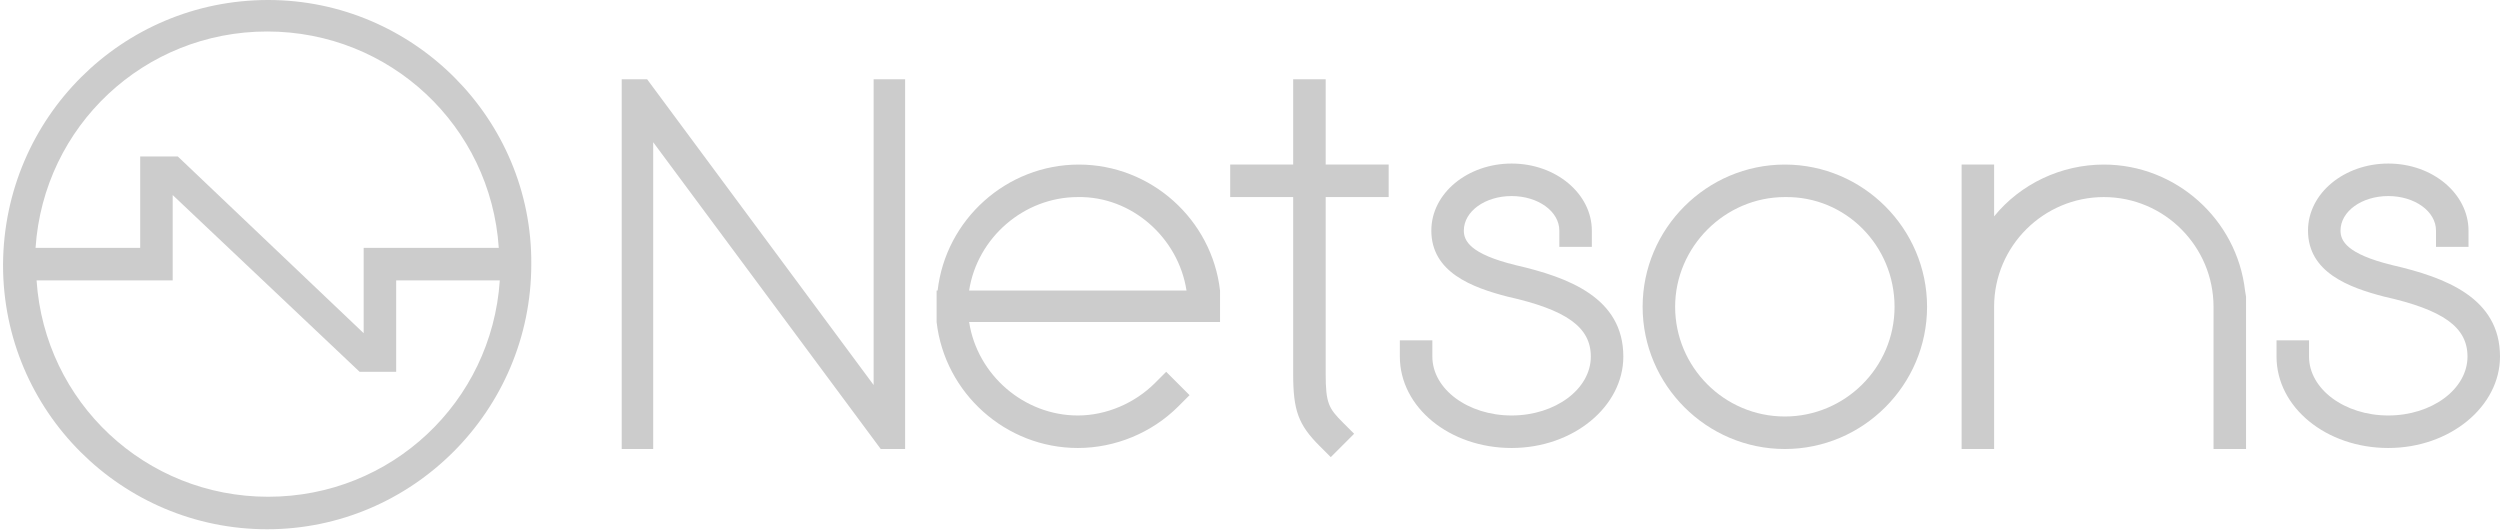 <?xml version="1.0" encoding="UTF-8"?> <svg xmlns="http://www.w3.org/2000/svg" xmlns:xlink="http://www.w3.org/1999/xlink" version="1.1" id="Livello_1" x="0px" y="0px" viewBox="0 0 246.1 52.4" style="enable-background:new 0 0 246.1 52.4;" xml:space="preserve"> <style type="text/css"> .st0{fill:#CCCCCC;} </style> <g> <path class="st0" d="M26.4,0C12,0,0.4,11.6,0.3,26l0,0.1c0,14.4,11.7,26,26,26c14.3,0,26-11.7,26-26.1l0,0C52.4,11.7,40.7,0,26.4,0 z M35.8,24.5v8.3L17.5,15.4h-3.7v9H3.5c0.8-12,10.7-21.3,22.8-21.3c12.1,0,22,9.3,22.8,21.3H35.8z M17,27.6v-8.4l18.4,17.4H39v-9 h10.2c-0.8,12-10.7,21.3-22.8,21.3c-12.1,0-22-9.3-22.8-21.3H17z"></path> <path class="st0" d="M175.7,16.2c-7.7,0-14,6.3-14,14s6.3,14,14,14c7.7,0,14-6.3,14-14S183.4,16.2,175.7,16.2z M186.5,30.2 c0,6-4.9,10.8-10.8,10.8c-6,0-10.8-4.9-10.8-10.8s4.9-10.8,10.8-10.8C181.7,19.3,186.5,24.2,186.5,30.2z"></path> <path class="st0" d="M149.2,26.1c-4.5-1.1-5.1-2.4-5.1-3.4c0-1.9,2.1-3.4,4.7-3.4s4.7,1.5,4.7,3.4v1.6h3.2v-1.6 c0-3.6-3.5-6.6-7.9-6.6c-4.3,0-7.9,2.9-7.9,6.6c0,4.1,4,5.6,7.5,6.5c5.8,1.3,8.2,3,8.2,5.9c0,3.2-3.5,5.8-7.8,5.8s-7.8-2.6-7.8-5.8 v-1.6h-3.2v1.6c0,5,4.9,9,11,9c6.1,0,11-4.1,11-9C159.8,29.3,154.4,27.3,149.2,26.1z"></path> <path class="st0" d="M235.5,26.1c-4.5-1.1-5.1-2.4-5.1-3.4c0-1.9,2.1-3.4,4.7-3.4s4.7,1.5,4.7,3.4v1.6h3.2v-1.6 c0-3.6-3.5-6.6-7.9-6.6c-4.3,0-7.9,2.9-7.9,6.6c0,4.1,4,5.6,7.5,6.5c5.8,1.3,8.2,3,8.2,5.9c0,3.2-3.5,5.8-7.8,5.8 c-4.3,0-7.8-2.6-7.8-5.8v-1.6h-3.2v1.6c0,5,4.9,9,11,9c6.1,0,11-4.1,11-9C246.1,29.3,240.7,27.3,235.5,26.1z"></path> <path class="st0" d="M120.1,29.1l0-0.5h0c-0.8-7-6.8-12.4-13.9-12.4c-7.1,0-13.1,5.4-13.9,12.4h-0.1v2.6l0,0.5h0 c0.8,7,6.8,12.4,13.9,12.4c3.7,0,7.3-1.5,9.9-4.1l1.1-1.1l-2.3-2.3l-1.1,1.1c-2,2-4.8,3.2-7.6,3.2c-5.3,0-9.9-4-10.7-9.2h24.7 L120.1,29.1z M116.8,28.6H95.4c0.8-5.2,5.4-9.2,10.7-9.2C111.4,19.3,116,23.4,116.8,28.6z"></path> <path class="st0" d="M221,28.6c-0.8-7-6.8-12.4-13.9-12.4c-4.2,0-8.2,1.9-10.8,5.1v-5.1h-3.2v28h3.2v-14c0-6,4.9-10.8,10.8-10.8 c6,0,10.8,4.9,10.8,10.8v14h3.2v-15L221,28.6L221,28.6z"></path> <polygon class="st0" points="86,37.9 63.7,7.8 61.2,7.8 61.2,44.2 64.3,44.2 64.3,14 86.7,44.2 89.1,44.2 89.1,7.8 86,7.8 "></polygon> <path class="st0" d="M130.5,7.8h-3.2v8.4h-6.2v3.2h6.2v17.4c0,3.6,0.5,5,2.6,7.1L131,45l2.3-2.3l-1.1-1.1c-1.4-1.4-1.7-1.9-1.7-4.8 V19.4h6.2v-3.2h-6.2V7.8z"></path> </g> </svg> 
